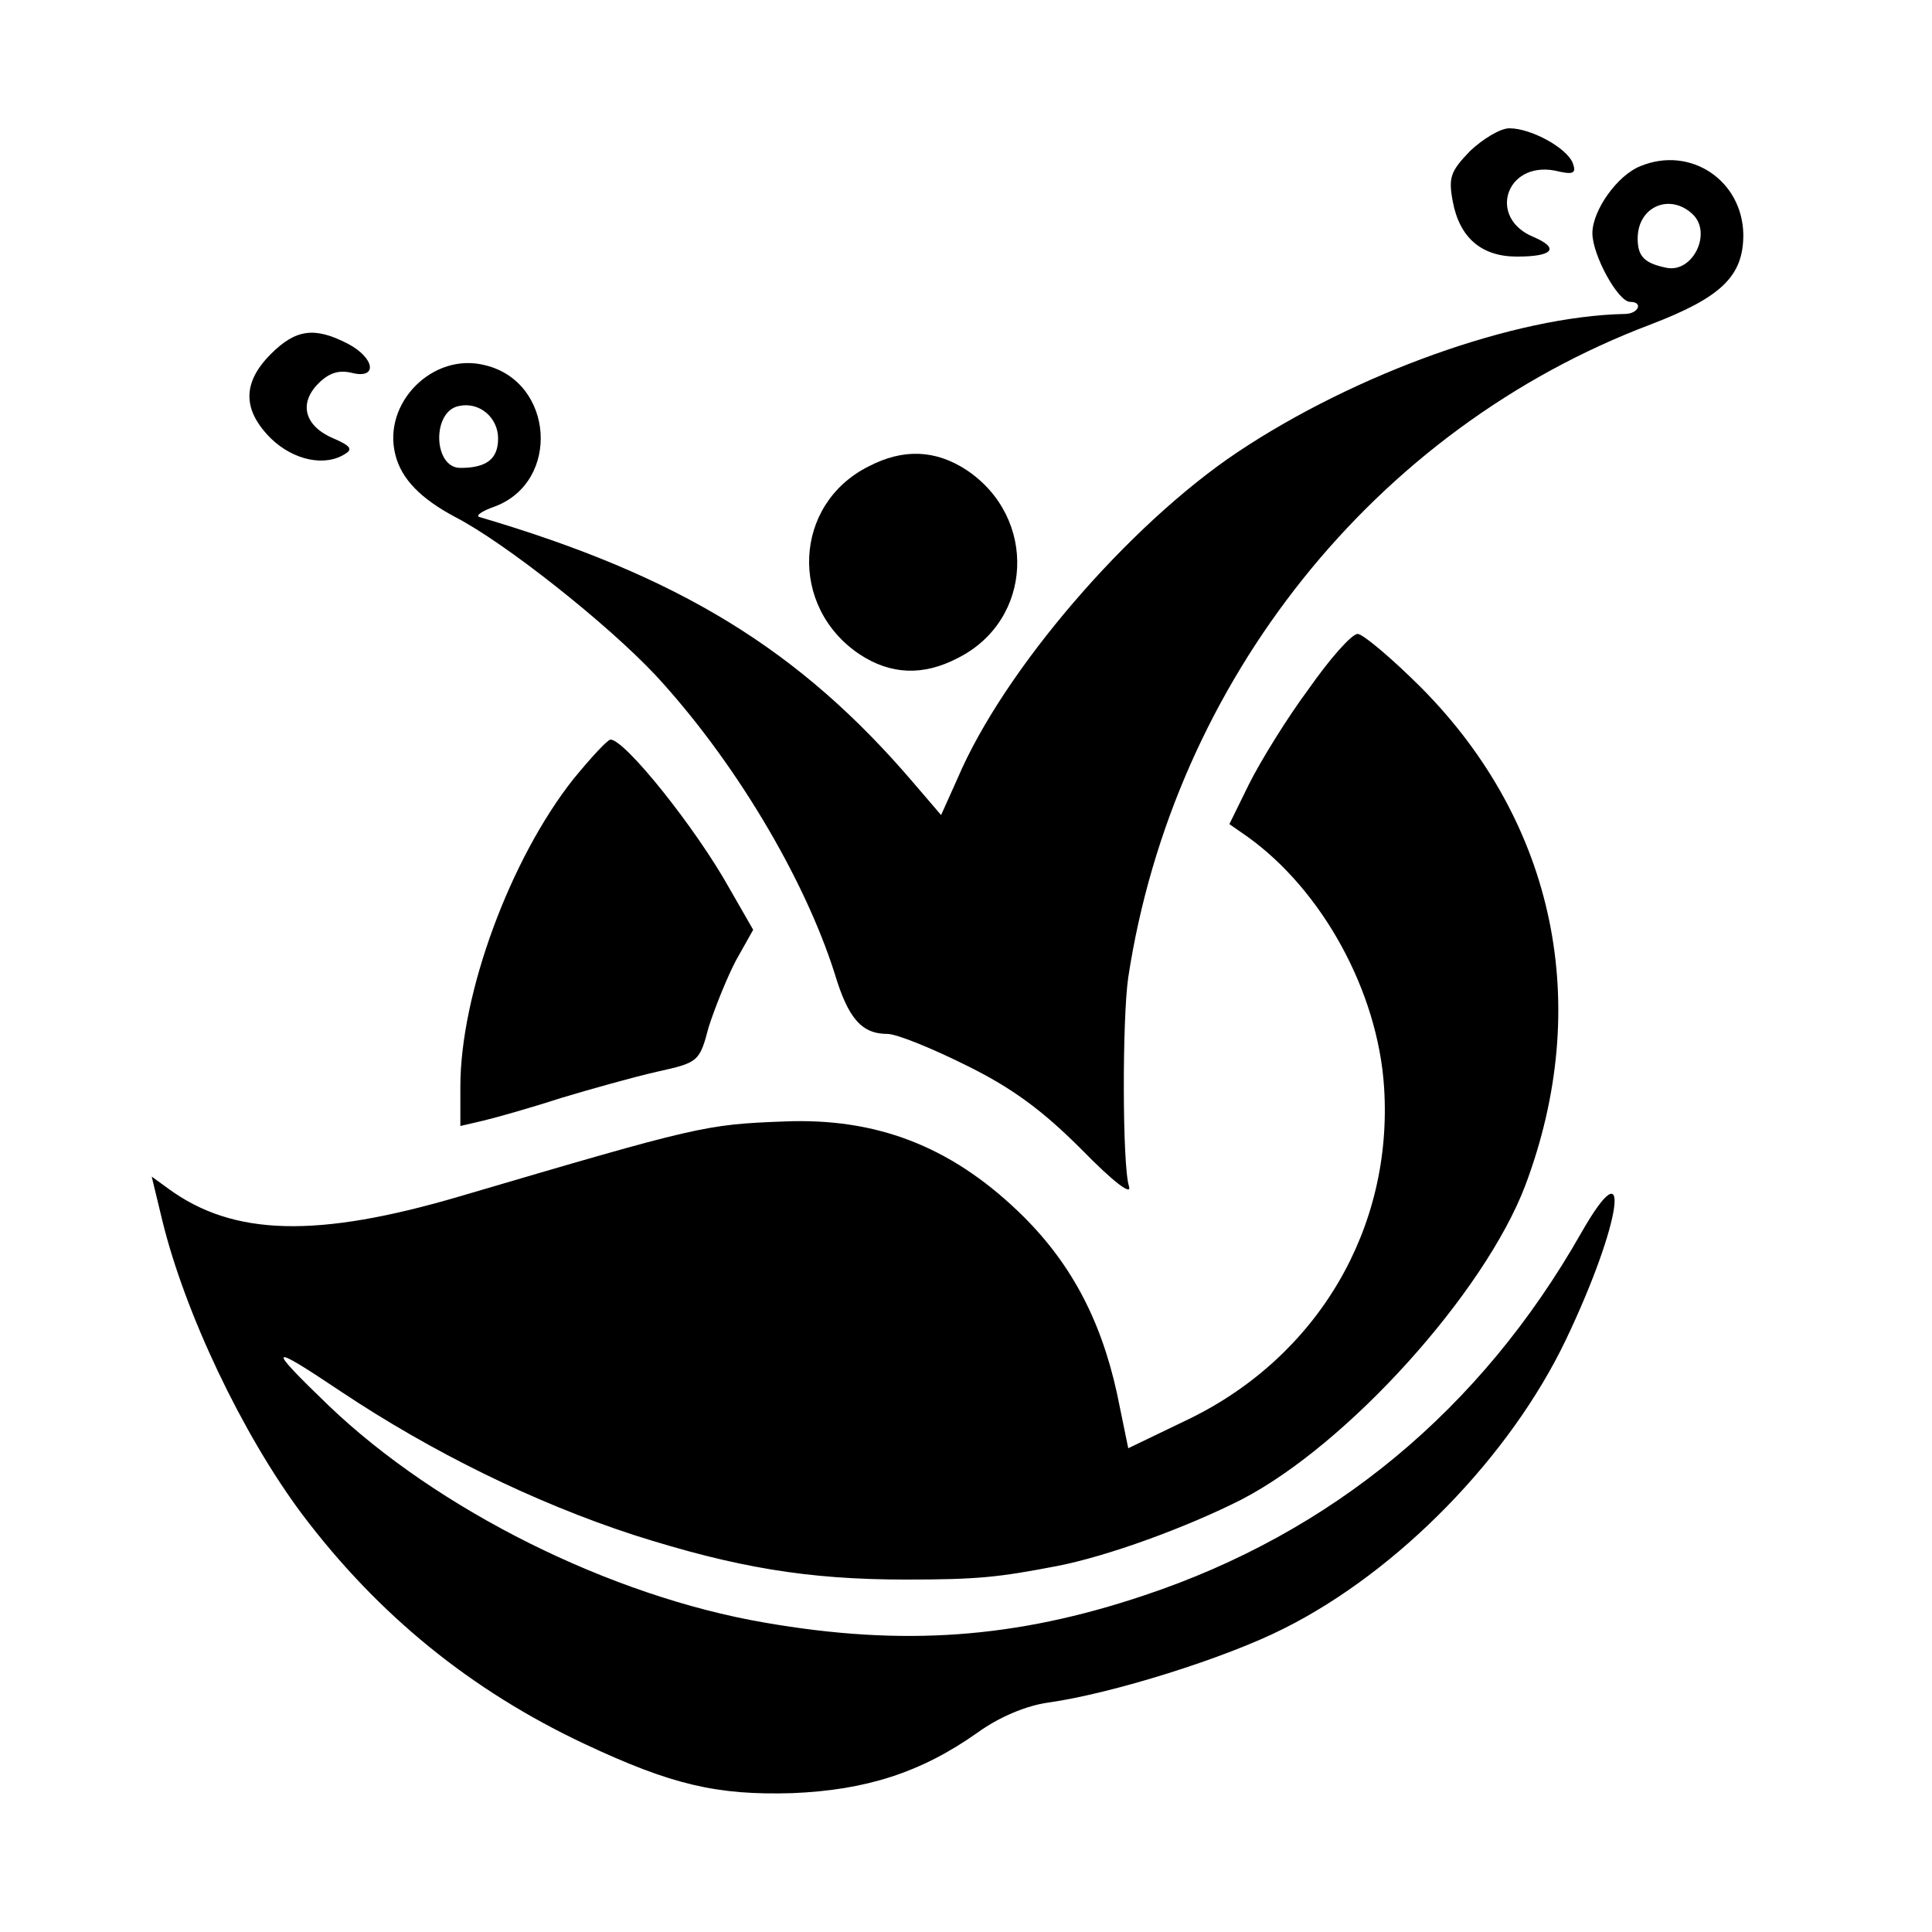 <?xml version="1.0" standalone="no"?>
<!DOCTYPE svg PUBLIC "-//W3C//DTD SVG 20010904//EN"
 "http://www.w3.org/TR/2001/REC-SVG-20010904/DTD/svg10.dtd">
<svg version="1.0" xmlns="http://www.w3.org/2000/svg"
 width="256pt" height="256pt" viewBox="0 0 256 256"
 preserveAspectRatio="xMidYMid meet">
<g transform="translate(0,256) scale(0.1,-0.1)"
fill="#000000" stroke="none">
<path d="M1948 2360 c-26 -27 -29 -35 -23 -67 9 -48 38 -73 85 -73 48 0 57 11
22 26 -61 25 -37 100 28 88 25 -6 29 -4 24 10 -8 20 -55 46 -84 46 -12 0 -35
-14 -52 -30z"/>
<path d="M2174 2340 c-31 -12 -64 -59 -64 -89 0 -29 34 -91 50 -91 18 0 11
-16 -7 -16 -146 -3 -357 -79 -513 -183 -145 -97 -310 -289 -371 -432 l-22 -49
-36 42 c-151 177 -311 275 -576 353 -5 2 4 8 21 14 87 33 78 165 -13 187 -69
18 -137 -50 -119 -119 8 -32 34 -58 79 -82 66 -34 201 -141 265 -209 103 -111
197 -267 238 -396 18 -60 36 -80 70 -80 12 0 59 -19 105 -42 61 -30 101 -60
152 -111 42 -43 67 -62 63 -49 -9 27 -9 223 -1 277 60 393 327 727 692 865 94
36 123 64 123 119 -1 72 -70 118 -136 91z m70 -65 c24 -25 -1 -76 -35 -70 -30
6 -39 15 -39 39 0 43 44 61 74 31z m-1584 -296 c0 -27 -15 -39 -50 -39 -36 0
-38 75 -2 82 27 6 52 -15 52 -43z"/>
<path d="M359 2091 c-38 -38 -38 -74 0 -112 30 -29 72 -38 99 -20 10 6 5 11
-16 20 -38 16 -47 46 -20 73 14 14 27 18 44 14 35 -9 31 20 -6 39 -43 22 -68
19 -101 -14z"/>
<path d="M1151 1942 c-100 -50 -106 -186 -12 -249 41 -27 84 -29 130 -5 100
50 106 186 12 249 -41 27 -84 29 -130 5z"/>
<path d="M1734 1647 c-29 -39 -64 -96 -79 -126 l-26 -53 23 -16 c100 -71 174
-206 182 -333 12 -187 -88 -356 -258 -439 l-81 -39 -15 73 c-22 100 -63 176
-131 241 -91 87 -189 124 -310 119 -105 -4 -113 -6 -429 -99 -190 -56 -301
-53 -387 10 l-22 16 14 -58 c30 -123 106 -283 185 -389 101 -134 224 -234 375
-305 115 -54 175 -68 275 -65 97 4 170 27 245 80 29 21 65 36 94 40 85 12 235
59 312 98 152 76 300 228 374 383 74 155 89 262 20 141 -133 -234 -330 -397
-579 -480 -170 -57 -319 -68 -503 -36 -204 35 -433 149 -578 288 -83 80 -80
83 17 18 120 -80 256 -147 388 -190 135 -43 230 -59 360 -59 96 0 123 3 201
18 67 13 171 51 244 88 141 73 322 274 376 416 90 239 40 480 -137 659 -39 39
-78 72 -85 72 -8 0 -37 -33 -65 -73z"/>
<path d="M760 1528 c-84 -106 -150 -285 -150 -408 l0 -52 30 7 c17 4 63 17
103 30 40 12 97 28 128 35 54 12 56 13 68 59 8 25 24 65 36 88 l23 41 -31 54
c-45 81 -139 198 -158 198 -4 0 -26 -24 -49 -52z"/>
</g>
</svg>
